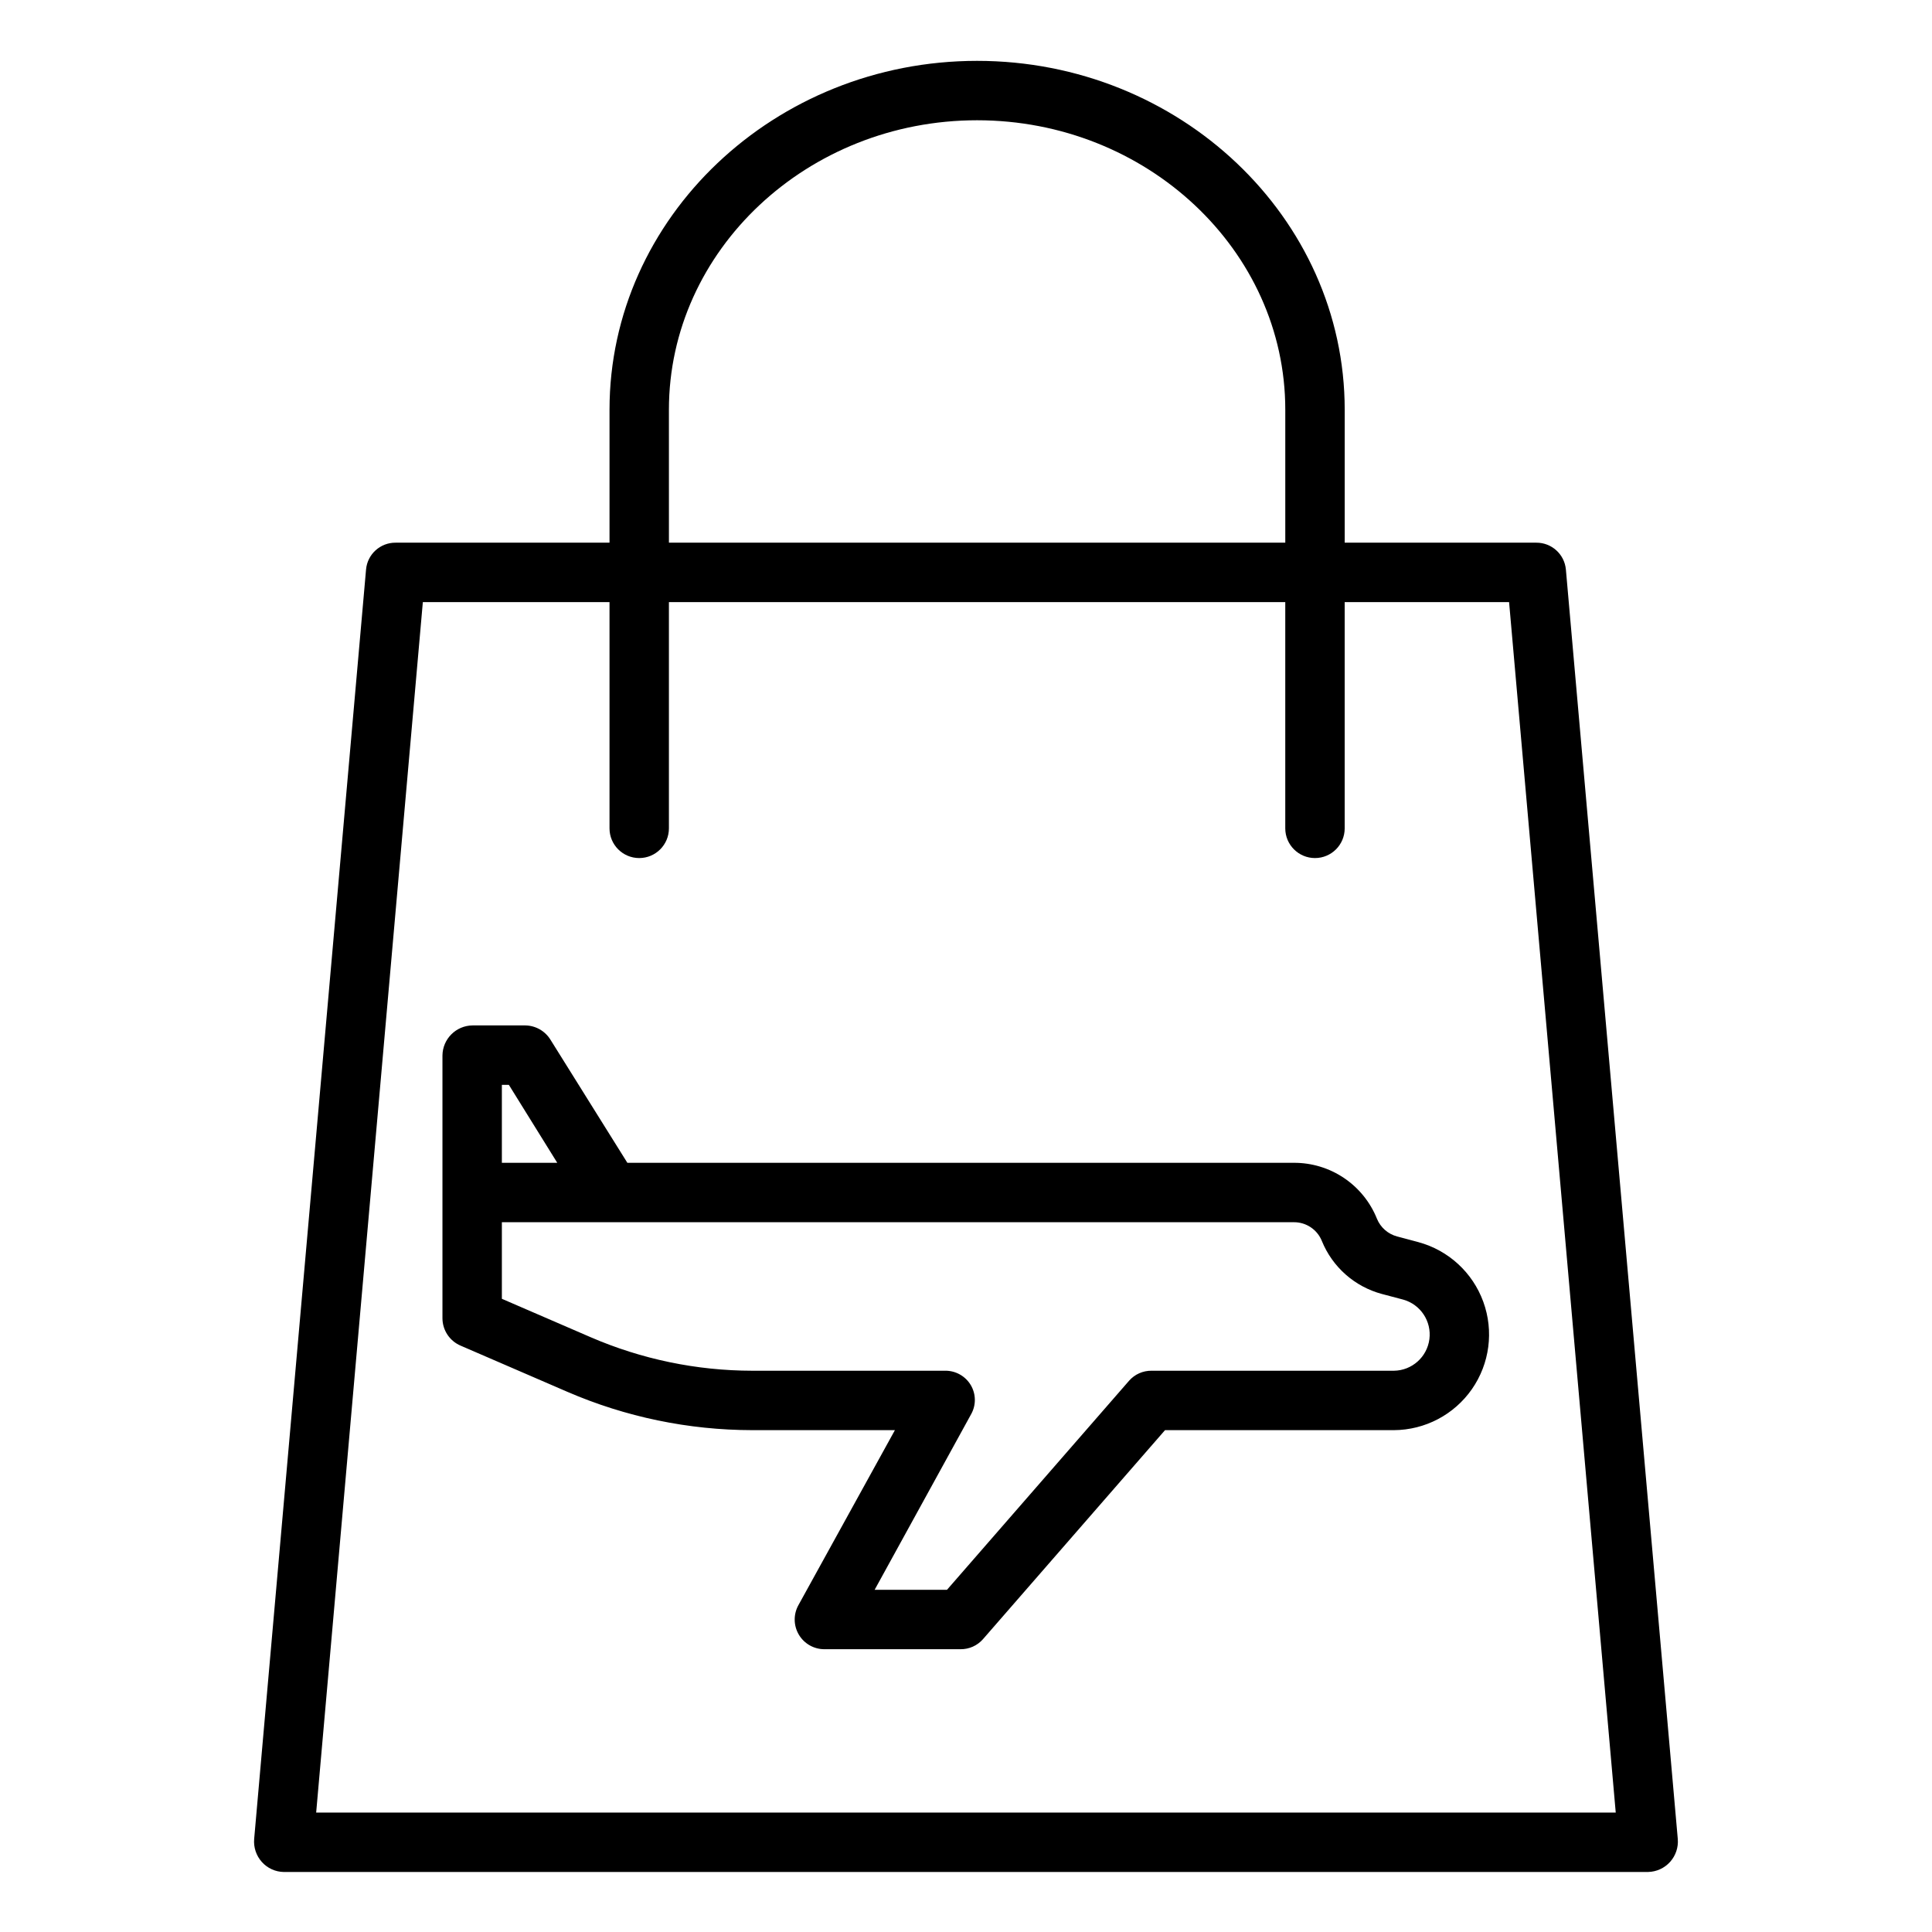 <?xml version="1.0" encoding="UTF-8"?>
<!-- Uploaded to: SVG Repo, www.svgrepo.com, Generator: SVG Repo Mixer Tools -->
<svg fill="#000000" width="800px" height="800px" version="1.1" viewBox="144 144 512 512" xmlns="http://www.w3.org/2000/svg">
 <g>
  <path d="m519.9 473.18-5.625-1.5h-0.004c-2.426-0.637-4.414-2.375-5.367-4.699-1.762-4.398-4.809-8.16-8.738-10.805-3.93-2.644-8.562-4.043-13.297-4.019h-176.61l-20.379-32.621c-1.43-2.324-3.945-3.75-6.672-3.789h-13.965 0.004c-4.391 0.035-7.945 3.582-7.992 7.973v69.668-0.004c0.023 3.16 1.922 6 4.828 7.234l28.234 12.211c15.473 6.695 32.152 10.156 49.012 10.176h37.832l-25.586 46.402c-1.34 2.438-1.293 5.402 0.125 7.797 1.414 2.391 3.992 3.859 6.773 3.856h36.07c2.269 0.023 4.438-0.941 5.941-2.644l48.258-55.41h60.652c8.246-0.043 15.961-4.094 20.676-10.863 4.715-6.766 5.84-15.406 3.019-23.156-2.82-7.754-9.234-13.648-17.195-15.805zm-242.9-41.688h1.852l12.828 20.664h-14.68zm236.4 75.77-64.238-0.004c-2.269-0.023-4.438 0.941-5.938 2.644l-48.266 55.414h-19.172l25.586-46.562c1.34-2.41 1.293-5.352-0.121-7.715-1.43-2.375-4.008-3.816-6.777-3.781h-51.145c-14.734-0.02-29.312-3.047-42.832-8.898l-23.496-10.164v-20.297h209.87c3.262-0.027 6.215 1.941 7.434 4.973 2.812 6.914 8.703 12.113 15.914 14.043l5.625 1.488c4.606 1.277 7.574 5.75 6.961 10.488-0.617 4.742-4.625 8.309-9.402 8.367z"/>
  <path d="m219.2 640.09h361.59c2.219-0.051 4.32-1.02 5.805-2.672 1.484-1.656 2.223-3.848 2.035-6.062l-29.652-336.41c-0.363-4.055-3.773-7.152-7.844-7.129h-50.773v-35.227c0-50.984-43.809-92.461-97.418-92.461-53.605 0-97.414 41.48-97.414 92.461v35.227h-56.68c-4.062-0.035-7.477 3.051-7.84 7.098l-29.652 336.43c-0.191 2.227 0.547 4.438 2.039 6.102 1.48 1.652 3.582 2.613 5.801 2.648zm102.07-387.5c0-42.301 36.746-76.719 81.672-76.719 44.926 0.004 81.672 34.418 81.672 76.719v35.227h-163.34zm-65.211 50.973h49.469v59.961c0 4.348 3.523 7.871 7.871 7.871s7.871-3.523 7.871-7.871v-59.961h163.34v59.961c0 4.348 3.527 7.871 7.875 7.871s7.871-3.523 7.871-7.871v-59.961h43.566l28.266 320.79h-344.4z"/>
 </g>
</svg>